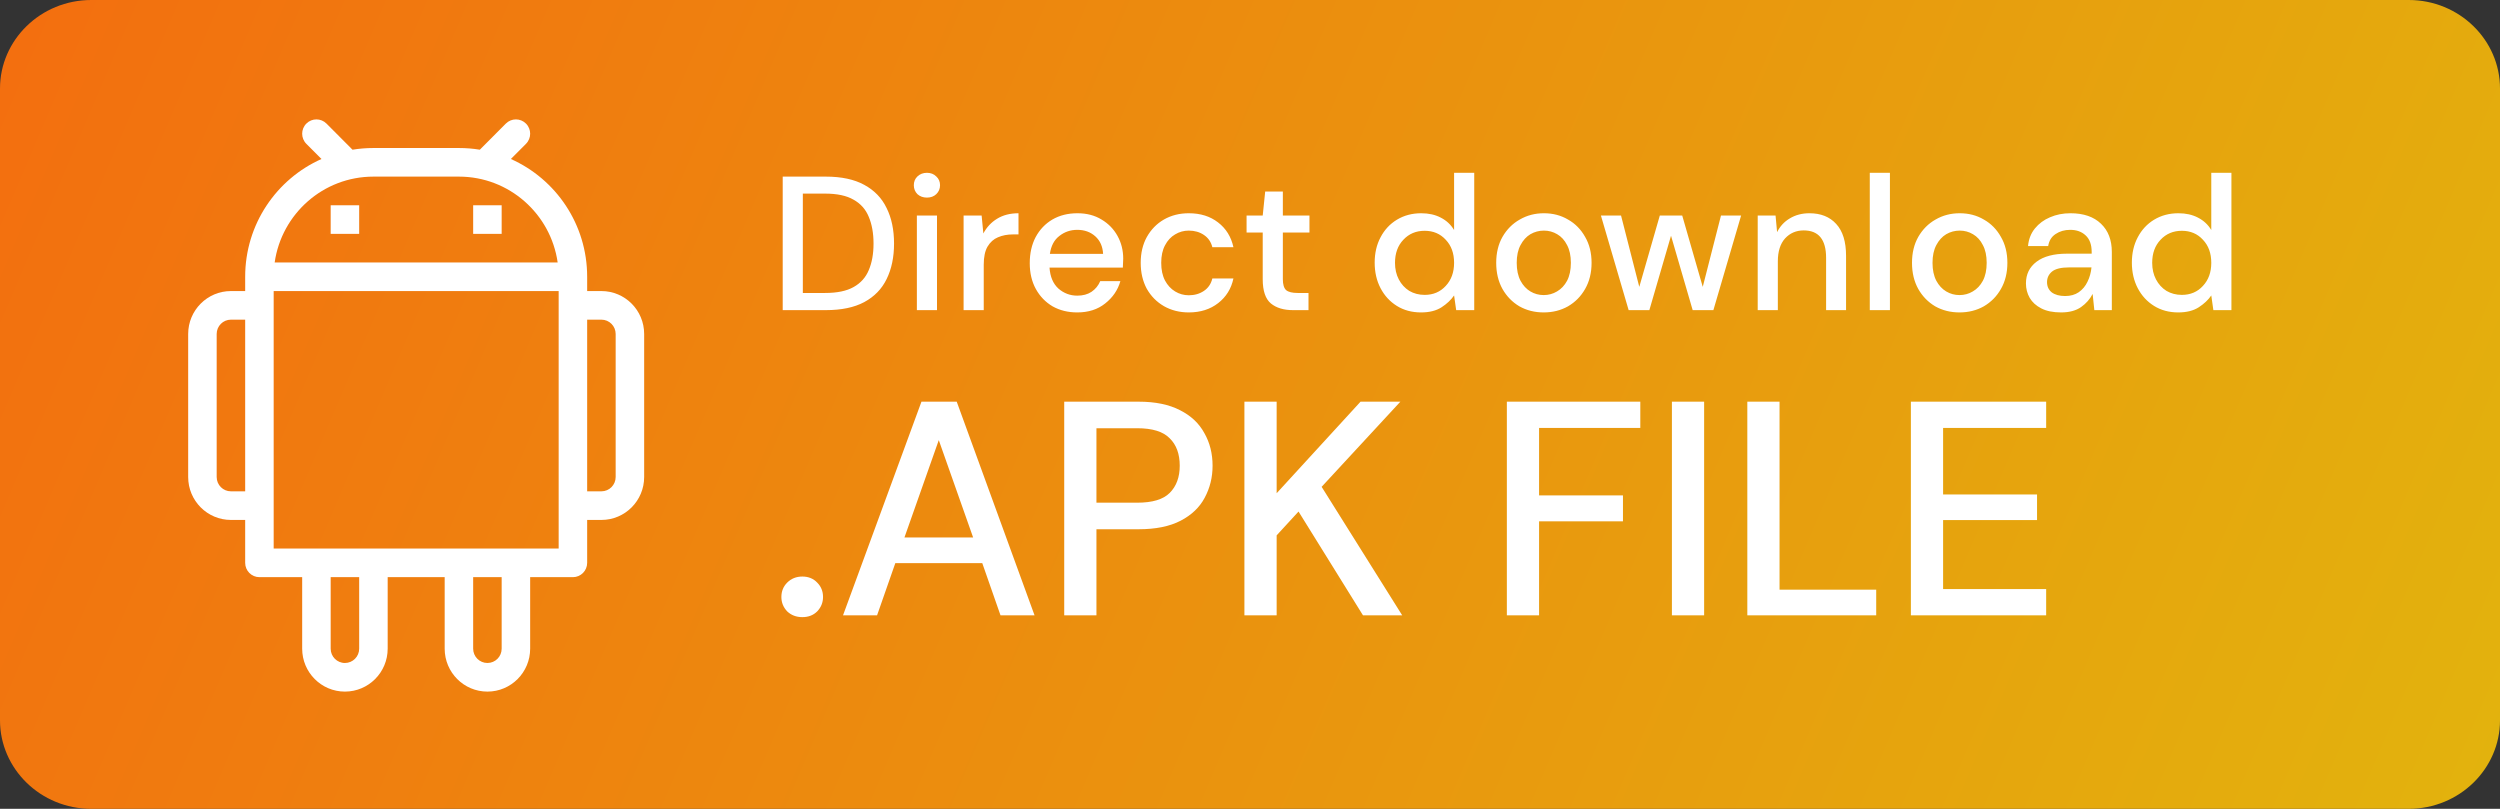 <svg width="170" height="55" viewBox="0 0 170 55" fill="none" xmlns="http://www.w3.org/2000/svg">
<rect x="0" y="0" width="170" height="55" fill="#333333" stroke="none"/>
<path d="M6.211 0H163.789C167.244 0 170 2.726 170 6.018V48.982C170 52.274 167.244 55 163.789 55H6.211C2.757 55 0 52.274 0 48.982V6.018C0 2.726 2.757 0 6.211 0Z" fill="url(#paint0_linear_5910_10367)"/>
<path fill-rule="evenodd" clip-rule="evenodd" d="M34.739 10.812C37.795 12.173 39.927 15.246 39.927 18.819V19.792H40.896C42.502 19.792 43.803 21.099 43.803 22.71V32.438C43.803 34.049 42.502 35.356 40.896 35.356H39.927V38.274C39.927 38.811 39.493 39.247 38.958 39.247H36.051V44.11C36.051 45.722 34.75 47.029 33.145 47.029C31.539 47.029 30.238 45.722 30.238 44.11V39.247H26.362V44.11C26.362 45.722 25.06 47.029 23.455 47.029C21.849 47.029 20.548 45.722 20.548 44.11V39.247H17.641C17.106 39.247 16.672 38.811 16.672 38.274V35.356H15.703C14.097 35.356 12.796 34.049 12.796 32.438V22.71C12.796 21.099 14.097 19.792 15.703 19.792H16.672V18.819C16.672 15.246 18.804 12.173 21.86 10.812L20.832 9.78C20.453 9.4 20.453 8.784 20.832 8.404C21.21 8.024 21.823 8.024 22.202 8.404L23.971 10.18C24.434 10.104 24.909 10.065 25.393 10.065H31.206C31.691 10.065 32.165 10.104 32.628 10.18L34.397 8.404C34.776 8.024 35.389 8.024 35.767 8.404C36.146 8.784 36.146 9.4 35.767 9.78L34.739 10.812ZM32.175 39.247V44.11C32.175 44.648 32.609 45.083 33.145 45.083C33.68 45.083 34.113 44.648 34.113 44.11V39.247H32.175ZM22.486 39.247H24.424V44.11C24.424 44.648 23.99 45.083 23.455 45.083C22.919 45.083 22.486 44.648 22.486 44.11V39.247ZM16.672 21.737H15.703C15.168 21.737 14.734 22.173 14.734 22.71V32.438C14.734 32.975 15.168 33.41 15.703 33.41H16.672V21.737ZM39.927 33.41V21.737H40.896C41.431 21.737 41.865 22.173 41.865 22.71V32.438C41.865 32.975 41.431 33.41 40.896 33.41H39.927ZM18.678 17.846H37.921C37.45 14.547 34.623 12.01 31.206 12.01H25.393C21.976 12.01 19.149 14.547 18.678 17.846ZM24.424 13.956H22.486V15.901H24.424V13.956ZM32.175 13.956H34.113V15.901H32.175V13.956ZM18.61 37.301V19.792H37.989V37.301H18.61Z" fill="white"/>
<path d="M53.224 21.089V12.01H56.157C57.216 12.01 58.086 12.196 58.766 12.568C59.455 12.94 59.964 13.467 60.291 14.15C60.627 14.825 60.795 15.629 60.795 16.563C60.795 17.488 60.627 18.292 60.291 18.975C59.964 19.65 59.455 20.173 58.766 20.544C58.086 20.908 57.216 21.089 56.157 21.089H53.224ZM54.593 19.922H56.105C56.923 19.922 57.569 19.788 58.043 19.52C58.525 19.252 58.87 18.867 59.077 18.366C59.292 17.864 59.4 17.263 59.4 16.563C59.4 15.862 59.292 15.257 59.077 14.747C58.87 14.237 58.525 13.848 58.043 13.58C57.569 13.303 56.923 13.165 56.105 13.165H54.593V19.922ZM63.032 13.437C62.773 13.437 62.558 13.359 62.386 13.204C62.222 13.039 62.14 12.836 62.14 12.594C62.14 12.352 62.222 12.153 62.386 11.997C62.558 11.833 62.773 11.751 63.032 11.751C63.29 11.751 63.501 11.833 63.665 11.997C63.837 12.153 63.923 12.352 63.923 12.594C63.923 12.836 63.837 13.039 63.665 13.204C63.501 13.359 63.29 13.437 63.032 13.437ZM62.347 21.089V14.656H63.716V21.089H62.347ZM65.524 21.089V14.656H66.751L66.868 15.875C67.092 15.452 67.402 15.119 67.798 14.877C68.203 14.626 68.689 14.501 69.258 14.501V15.94H68.883C68.504 15.94 68.164 16.005 67.862 16.135C67.57 16.256 67.333 16.468 67.152 16.77C66.98 17.064 66.894 17.475 66.894 18.002V21.089H65.524ZM73.253 21.245C72.624 21.245 72.064 21.107 71.573 20.83C71.091 20.544 70.712 20.151 70.436 19.65C70.161 19.148 70.023 18.564 70.023 17.899C70.023 17.224 70.156 16.632 70.424 16.122C70.699 15.612 71.078 15.214 71.56 14.929C72.051 14.643 72.62 14.501 73.266 14.501C73.894 14.501 74.442 14.643 74.907 14.929C75.372 15.205 75.734 15.577 75.992 16.044C76.25 16.511 76.379 17.025 76.379 17.587C76.379 17.674 76.375 17.769 76.367 17.873C76.367 17.968 76.362 18.076 76.354 18.197H71.367C71.41 18.82 71.612 19.295 71.974 19.624C72.344 19.944 72.77 20.104 73.253 20.104C73.641 20.104 73.963 20.017 74.222 19.844C74.489 19.663 74.687 19.42 74.816 19.118H76.186C76.013 19.723 75.669 20.229 75.152 20.635C74.644 21.042 74.011 21.245 73.253 21.245ZM73.253 15.629C72.796 15.629 72.391 15.767 72.038 16.044C71.685 16.312 71.47 16.718 71.392 17.263H75.01C74.984 16.762 74.808 16.364 74.48 16.07C74.153 15.776 73.744 15.629 73.253 15.629ZM80.837 21.245C80.208 21.245 79.644 21.102 79.144 20.817C78.653 20.532 78.266 20.138 77.981 19.637C77.706 19.127 77.568 18.538 77.568 17.873C77.568 17.207 77.706 16.623 77.981 16.122C78.266 15.612 78.653 15.214 79.144 14.929C79.644 14.643 80.208 14.501 80.837 14.501C81.629 14.501 82.292 14.708 82.826 15.123C83.369 15.538 83.718 16.1 83.873 16.809H82.439C82.352 16.455 82.163 16.178 81.87 15.979C81.577 15.78 81.233 15.681 80.837 15.681C80.501 15.681 80.191 15.767 79.906 15.94C79.622 16.105 79.394 16.351 79.222 16.68C79.049 17 78.963 17.397 78.963 17.873C78.963 18.348 79.049 18.75 79.222 19.079C79.394 19.399 79.622 19.645 79.906 19.818C80.191 19.991 80.501 20.078 80.837 20.078C81.233 20.078 81.577 19.978 81.87 19.779C82.163 19.581 82.352 19.299 82.439 18.936H83.873C83.726 19.628 83.382 20.186 82.839 20.609C82.296 21.033 81.629 21.245 80.837 21.245ZM87.919 21.089C87.29 21.089 86.791 20.938 86.42 20.635C86.05 20.324 85.865 19.775 85.865 18.988V15.81H84.767V14.656H85.865L86.033 13.022H87.234V14.656H89.043V15.81H87.234V18.988C87.234 19.343 87.308 19.589 87.454 19.727C87.609 19.857 87.872 19.922 88.242 19.922H88.978V21.089H87.919ZM96.63 21.245C96.01 21.245 95.463 21.098 94.989 20.804C94.516 20.51 94.145 20.108 93.878 19.598C93.611 19.088 93.478 18.508 93.478 17.86C93.478 17.211 93.611 16.636 93.878 16.135C94.145 15.625 94.516 15.227 94.989 14.941C95.472 14.648 96.023 14.501 96.643 14.501C97.151 14.501 97.595 14.6 97.974 14.799C98.362 14.998 98.663 15.279 98.878 15.642V11.751H100.248V21.089H99.02L98.878 20.091C98.671 20.393 98.387 20.661 98.026 20.895C97.664 21.128 97.199 21.245 96.63 21.245ZM96.876 20.052C97.461 20.052 97.939 19.848 98.31 19.442C98.689 19.036 98.878 18.512 98.878 17.873C98.878 17.224 98.689 16.701 98.31 16.303C97.939 15.897 97.461 15.694 96.876 15.694C96.29 15.694 95.808 15.897 95.429 16.303C95.05 16.701 94.86 17.224 94.86 17.873C94.86 18.296 94.946 18.673 95.119 19.001C95.291 19.33 95.528 19.589 95.829 19.779C96.139 19.961 96.488 20.052 96.876 20.052ZM104.972 21.245C104.36 21.245 103.809 21.107 103.318 20.83C102.836 20.544 102.452 20.151 102.168 19.65C101.884 19.14 101.742 18.547 101.742 17.873C101.742 17.198 101.884 16.61 102.168 16.109C102.461 15.599 102.853 15.205 103.344 14.929C103.835 14.643 104.382 14.501 104.985 14.501C105.596 14.501 106.143 14.643 106.625 14.929C107.116 15.205 107.504 15.599 107.788 16.109C108.081 16.61 108.227 17.198 108.227 17.873C108.227 18.547 108.081 19.14 107.788 19.65C107.504 20.151 107.116 20.544 106.625 20.83C106.134 21.107 105.583 21.245 104.972 21.245ZM104.972 20.065C105.299 20.065 105.601 19.983 105.876 19.818C106.16 19.654 106.389 19.412 106.561 19.092C106.733 18.763 106.819 18.357 106.819 17.873C106.819 17.389 106.733 16.986 106.561 16.666C106.397 16.338 106.173 16.092 105.889 15.927C105.613 15.763 105.312 15.681 104.985 15.681C104.657 15.681 104.352 15.763 104.067 15.927C103.792 16.092 103.568 16.338 103.396 16.666C103.223 16.986 103.137 17.389 103.137 17.873C103.137 18.357 103.223 18.763 103.396 19.092C103.568 19.412 103.792 19.654 104.067 19.818C104.343 19.983 104.644 20.065 104.972 20.065ZM110.748 21.089L108.862 14.656H110.231L111.471 19.507L112.867 14.656H114.391L115.787 19.507L117.027 14.656H118.396L116.51 21.089H115.102L113.629 16.031L112.156 21.089H110.748ZM119.524 21.089V14.656H120.738L120.842 15.785C121.041 15.387 121.329 15.075 121.707 14.851C122.095 14.617 122.539 14.501 123.038 14.501C123.813 14.501 124.421 14.743 124.86 15.227C125.308 15.711 125.532 16.433 125.532 17.393V21.089H124.175V17.535C124.175 16.29 123.667 15.668 122.651 15.668C122.143 15.668 121.72 15.849 121.384 16.213C121.058 16.576 120.893 17.095 120.893 17.769V21.089H119.524ZM127.145 21.089V11.751H128.515V21.089H127.145ZM133.246 21.245C132.635 21.245 132.083 21.107 131.592 20.83C131.11 20.544 130.727 20.151 130.442 19.65C130.158 19.14 130.016 18.547 130.016 17.873C130.016 17.198 130.158 16.61 130.442 16.109C130.736 15.599 131.127 15.205 131.618 14.929C132.109 14.643 132.657 14.501 133.259 14.501C133.871 14.501 134.418 14.643 134.9 14.929C135.391 15.205 135.778 15.599 136.063 16.109C136.356 16.61 136.502 17.198 136.502 17.873C136.502 18.547 136.356 19.14 136.063 19.65C135.778 20.151 135.391 20.544 134.9 20.83C134.409 21.107 133.858 21.245 133.246 21.245ZM133.246 20.065C133.574 20.065 133.875 19.983 134.15 19.818C134.435 19.654 134.663 19.412 134.835 19.092C135.008 18.763 135.094 18.357 135.094 17.873C135.094 17.389 135.008 16.986 134.835 16.666C134.672 16.338 134.448 16.092 134.163 15.927C133.888 15.763 133.587 15.681 133.259 15.681C132.932 15.681 132.626 15.763 132.342 15.927C132.066 16.092 131.843 16.338 131.67 16.666C131.498 16.986 131.411 17.389 131.411 17.873C131.411 18.357 131.498 18.763 131.67 19.092C131.843 19.412 132.066 19.654 132.342 19.818C132.618 19.983 132.919 20.065 133.246 20.065ZM140.154 21.245C139.612 21.245 139.163 21.154 138.811 20.973C138.457 20.791 138.194 20.553 138.022 20.259C137.849 19.957 137.764 19.628 137.764 19.273C137.764 18.651 138.004 18.158 138.488 17.795C138.969 17.432 139.658 17.25 140.555 17.25H142.234V17.133C142.234 16.632 142.096 16.256 141.821 16.005C141.553 15.754 141.205 15.629 140.774 15.629C140.394 15.629 140.064 15.724 139.78 15.914C139.503 16.096 139.335 16.368 139.276 16.731H137.906C137.949 16.265 138.104 15.867 138.371 15.538C138.646 15.201 138.991 14.946 139.405 14.773C139.826 14.591 140.287 14.501 140.787 14.501C141.683 14.501 142.376 14.738 142.867 15.214C143.358 15.681 143.604 16.321 143.604 17.133V21.089H142.415L142.299 19.987C142.118 20.341 141.854 20.64 141.511 20.882C141.166 21.124 140.714 21.245 140.154 21.245ZM140.426 20.13C140.795 20.13 141.105 20.043 141.356 19.87C141.614 19.689 141.812 19.451 141.95 19.157C142.096 18.863 142.186 18.538 142.221 18.184H140.697C140.154 18.184 139.767 18.279 139.534 18.469C139.309 18.66 139.198 18.897 139.198 19.183C139.198 19.477 139.305 19.71 139.521 19.883C139.745 20.047 140.046 20.13 140.426 20.13ZM148.119 21.245C147.499 21.245 146.953 21.098 146.478 20.804C146.006 20.51 145.635 20.108 145.367 19.598C145.101 19.088 144.967 18.508 144.967 17.86C144.967 17.211 145.101 16.636 145.367 16.135C145.635 15.625 146.006 15.227 146.478 14.941C146.962 14.648 147.512 14.501 148.132 14.501C148.641 14.501 149.084 14.6 149.463 14.799C149.85 14.998 150.153 15.279 150.367 15.642V11.751H151.737V21.089H150.509L150.367 20.091C150.161 20.393 149.876 20.661 149.515 20.895C149.153 21.128 148.688 21.245 148.119 21.245ZM148.365 20.052C148.951 20.052 149.429 19.848 149.799 19.442C150.179 19.036 150.367 18.512 150.367 17.873C150.367 17.224 150.179 16.701 149.799 16.303C149.429 15.897 148.951 15.694 148.365 15.694C147.779 15.694 147.298 15.897 146.918 16.303C146.539 16.701 146.349 17.224 146.349 17.873C146.349 18.296 146.436 18.673 146.608 19.001C146.781 19.33 147.017 19.589 147.318 19.779C147.628 19.961 147.977 20.052 148.365 20.052Z" fill="white"/>
<path d="M54.56 41.965C54.147 41.965 53.802 41.834 53.526 41.571C53.265 41.294 53.134 40.969 53.134 40.596C53.134 40.208 53.265 39.883 53.526 39.62C53.802 39.343 54.147 39.205 54.56 39.205C54.974 39.205 55.311 39.343 55.573 39.62C55.835 39.883 55.966 40.208 55.966 40.596C55.966 40.969 55.835 41.294 55.573 41.571C55.311 41.834 54.974 41.965 54.56 41.965ZM57.326 41.841L62.659 27.314H65.057L70.349 41.841H68.034L66.794 38.292H60.882L59.641 41.841H57.326ZM61.502 36.549H66.173L63.837 29.929L61.502 36.549ZM72.367 41.841V27.314H77.431C78.561 27.314 79.499 27.508 80.243 27.895C80.987 28.269 81.538 28.788 81.897 29.452C82.269 30.102 82.455 30.842 82.455 31.672C82.455 32.461 82.275 33.187 81.917 33.851C81.573 34.501 81.028 35.02 80.284 35.408C79.54 35.795 78.589 35.989 77.431 35.989H74.558V41.841H72.367ZM74.558 34.183H77.328C78.362 34.183 79.099 33.962 79.54 33.519C79.995 33.063 80.222 32.447 80.222 31.672C80.222 30.87 79.995 30.247 79.54 29.805C79.099 29.348 78.362 29.12 77.328 29.12H74.558V34.183ZM84.62 41.841V27.314H86.812V33.54L92.517 27.314H95.225L89.871 33.104L95.349 41.841H92.682L88.3 34.785L86.812 36.404V41.841H84.62ZM102.466 41.841V27.314H111.541V29.099H104.657V33.685H110.362V35.449H104.657V41.841H102.466ZM113.69 41.841V27.314H115.881V41.841H113.69ZM118.818 41.841V27.314H121.009V40.097H127.582V41.841H118.818ZM129.94 41.841V27.314H139.139V29.099H132.131V33.623H138.519V35.366H132.131V40.056H139.139V41.841H129.94Z" fill="white"/>
<defs>
<linearGradient id="paint0_linear_5910_10367" x1="2.372" y1="4.5547e-06" x2="166.357" y2="70.014" gradientUnits="userSpaceOnUse">
<stop stop-color="#F36F0F"/>
<stop offset="1" stop-color="#E2B40D"/>
</linearGradient>
</defs>
</svg>
